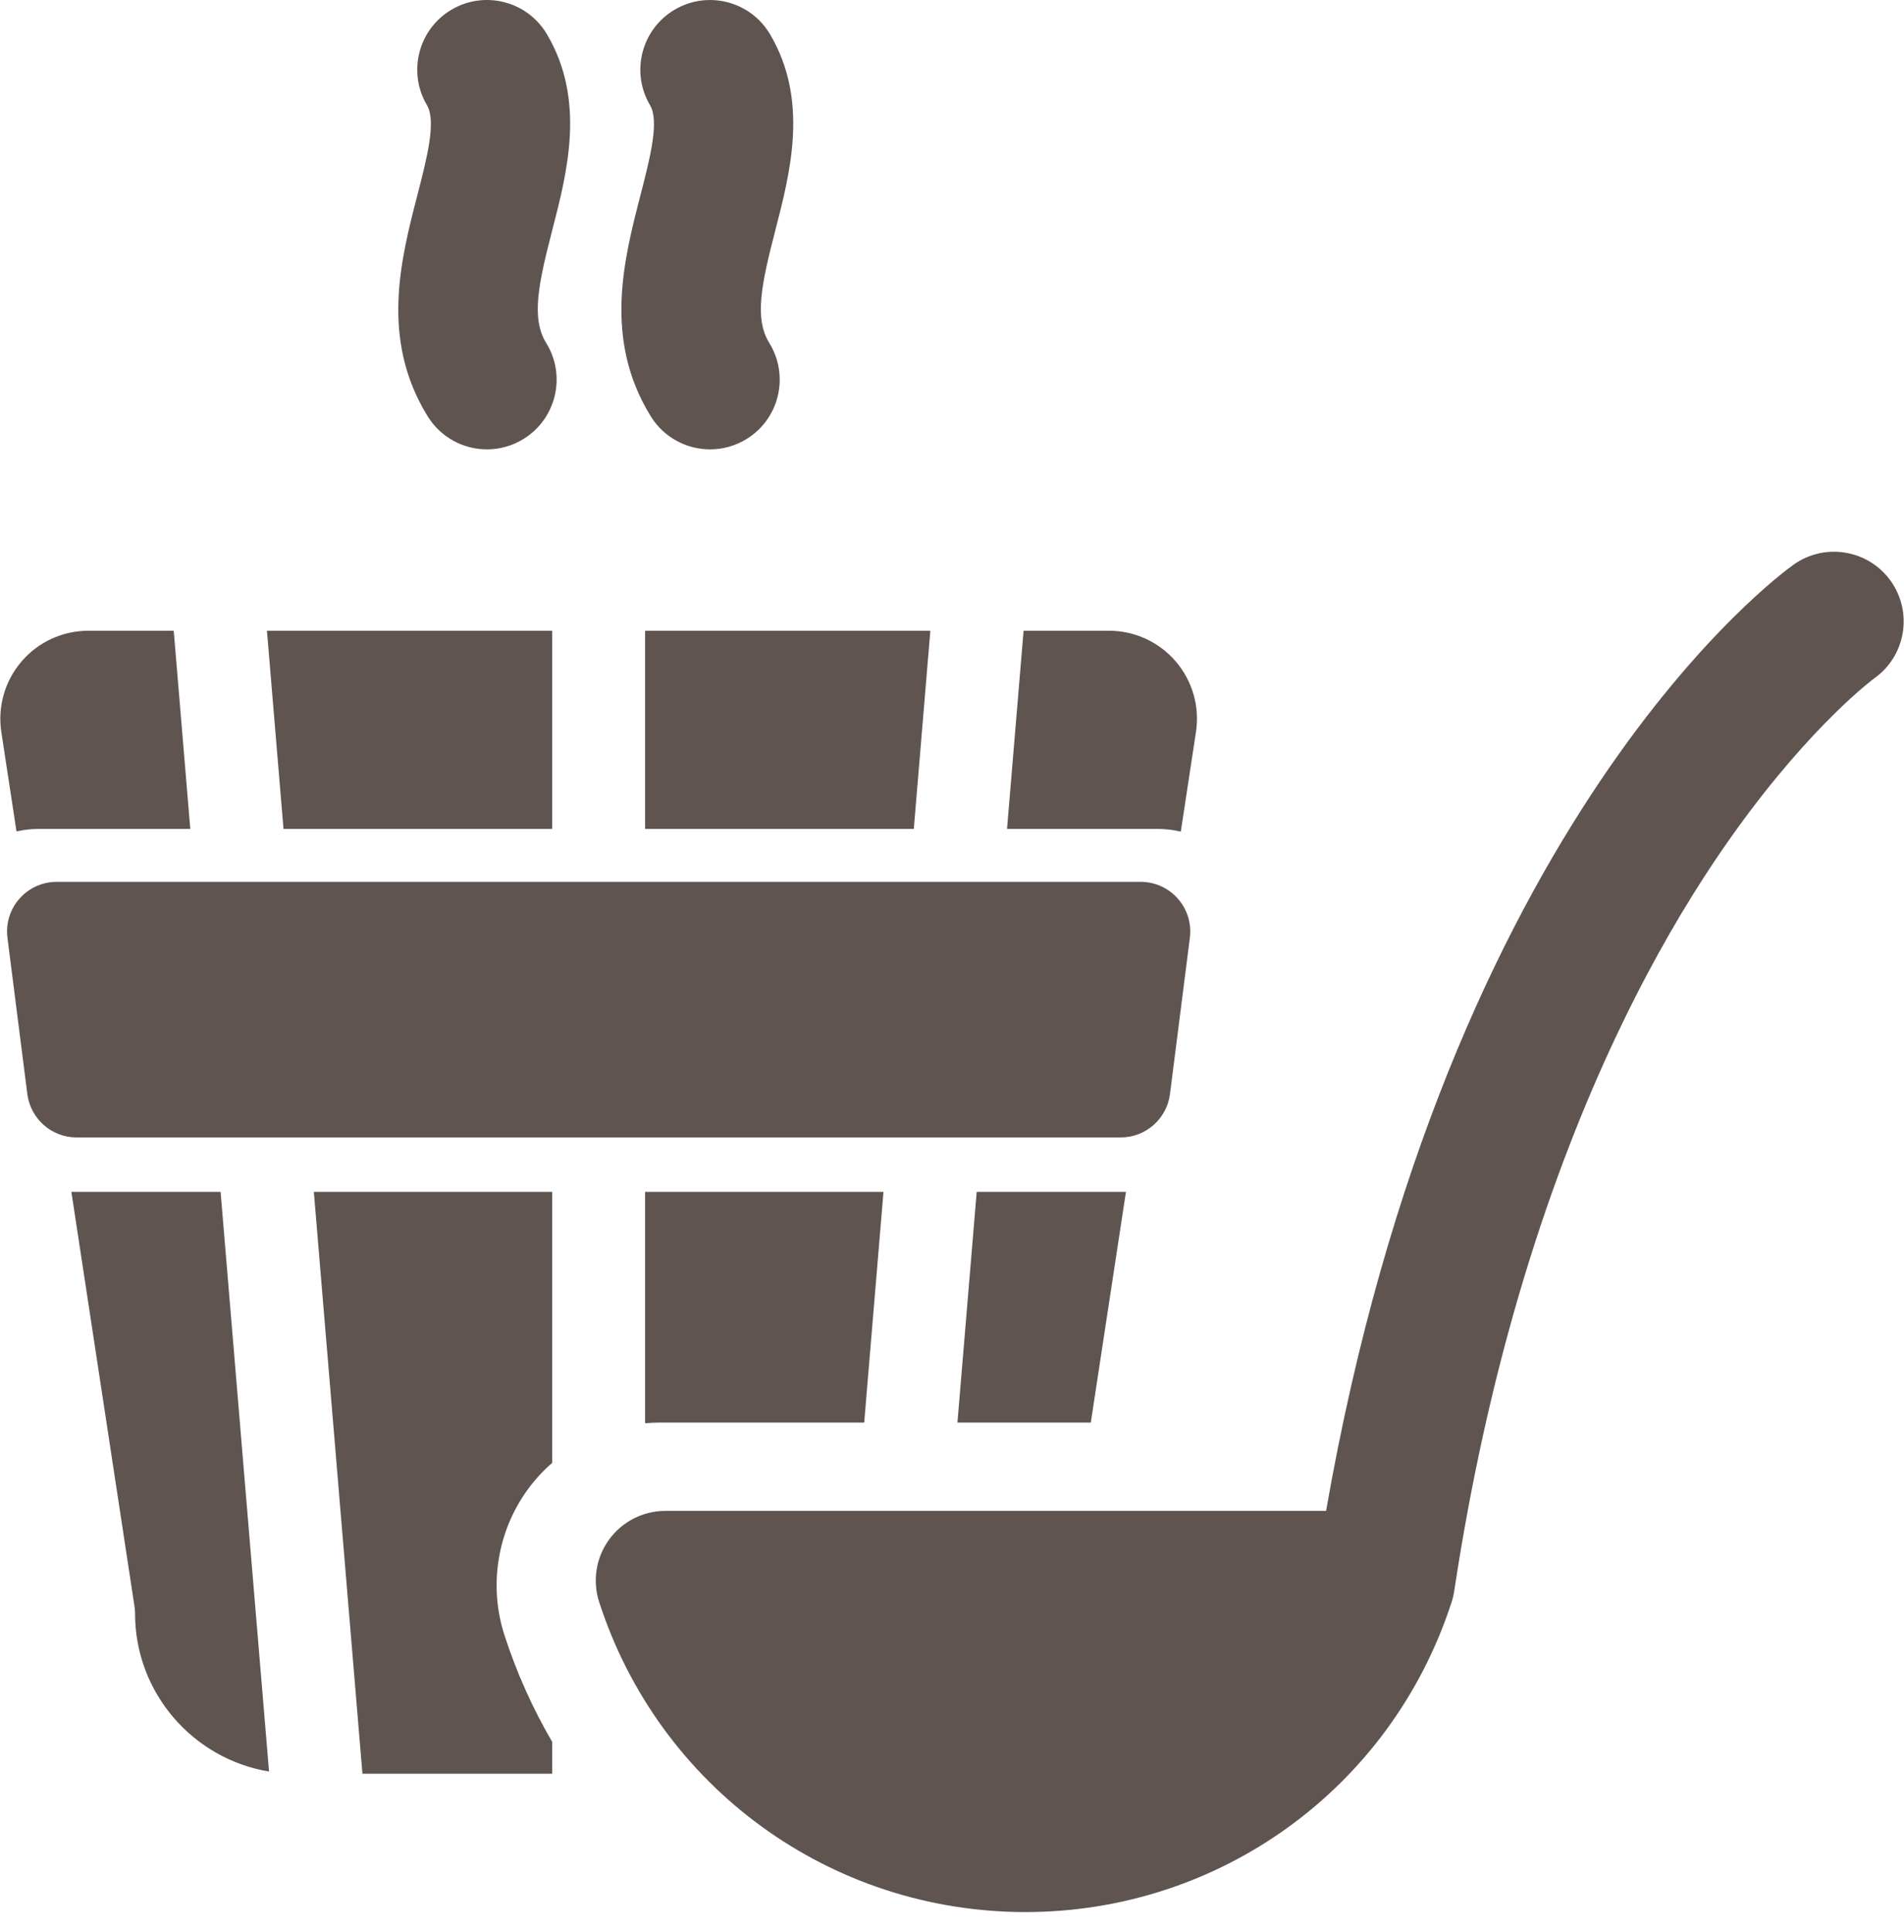 <?xml version="1.0" encoding="UTF-8" standalone="no"?>
<!DOCTYPE svg PUBLIC "-//W3C//DTD SVG 1.1//EN" "http://www.w3.org/Graphics/SVG/1.1/DTD/svg11.dtd">
<svg width="100%" height="100%" viewBox="0 0 70 71" version="1.1" xmlns="http://www.w3.org/2000/svg" xmlns:xlink="http://www.w3.org/1999/xlink" xml:space="preserve" xmlns:serif="http://www.serif.com/" style="fill-rule:evenodd;clip-rule:evenodd;stroke-linejoin:round;stroke-miterlimit:1.414;">
    <g id="sauna-svgrepo-com">
        <path id="Path" d="M15.723,15.301C16.207,16.084 17.046,16.516 17.904,16.516C18.364,16.516 18.83,16.392 19.249,16.132C20.453,15.388 20.825,13.809 20.081,12.606C19.522,11.703 19.793,10.435 20.305,8.454C20.856,6.326 21.541,3.678 20.106,1.256C19.384,0.039 17.813,-0.363 16.595,0.358C15.378,1.08 14.977,2.651 15.698,3.868C16.047,4.457 15.69,5.837 15.345,7.171C14.734,9.533 13.974,12.472 15.723,15.301Z" style="fill:rgb(96,84,80);fill-rule:nonzero;"/>
        <path id="Path1" serif:id="Path" d="M23.925,15.301C24.409,16.084 25.248,16.516 26.106,16.516C26.566,16.516 27.031,16.392 27.451,16.133C28.655,15.389 29.027,13.81 28.283,12.606C27.724,11.703 27.995,10.435 28.507,8.455C29.058,6.327 29.743,3.678 28.308,1.256C27.586,0.039 26.014,-0.362 24.798,0.359C23.58,1.08 23.179,2.652 23.9,3.869C24.249,4.458 23.892,5.837 23.547,7.171C22.936,9.533 22.176,12.472 23.925,15.301Z" style="fill:rgb(96,84,80);fill-rule:nonzero;"/>
        <path id="Path2" serif:id="Path" d="M2.624,43.805L4.945,59.045C4.958,59.13 4.965,59.216 4.965,59.302C4.965,62.221 7.1,64.65 9.891,65.111L8.11,43.805L2.624,43.805Z" style="fill:rgb(96,84,80);fill-rule:nonzero;"/>
        <path id="Path3" serif:id="Path" d="M13.325,65.191L20.301,65.191L20.301,64.02C19.59,62.8 18.997,61.491 18.548,60.104C17.96,58.291 18.279,56.288 19.4,54.747C19.665,54.383 19.968,54.055 20.301,53.765L20.301,43.805L11.538,43.805L13.325,65.191Z" style="fill:rgb(96,84,80);fill-rule:nonzero;"/>
        <path id="Path4" serif:id="Path" d="M24.235,52.285L31.772,52.285L32.481,43.805L23.717,43.805L23.717,52.31C23.889,52.295 24.061,52.285 24.235,52.285Z" style="fill:rgb(96,84,80);fill-rule:nonzero;"/>
        <path id="Path5" serif:id="Path" d="M35.2,52.285L40.103,52.285L41.395,43.805L35.908,43.805L35.2,52.285Z" style="fill:rgb(96,84,80);fill-rule:nonzero;"/>
        <path id="Path6" serif:id="Path" d="M43.412,30.565L43.969,26.904C44.112,25.971 43.84,25.025 43.225,24.309C42.61,23.593 41.715,23.182 40.771,23.182L37.632,23.182L37.023,30.466L42.56,30.466C42.849,30.466 43.135,30.501 43.412,30.565Z" style="fill:rgb(96,84,80);fill-rule:nonzero;"/>
        <path id="Path7" serif:id="Path" d="M1.423,30.466L6.996,30.466L6.387,23.182L3.248,23.182C2.303,23.182 1.409,23.593 0.794,24.309C0.178,25.025 -0.093,25.971 0.049,26.904L0.606,30.557C0.872,30.498 1.146,30.466 1.423,30.466Z" style="fill:rgb(96,84,80);fill-rule:nonzero;"/>
        <path id="Path8" serif:id="Path" d="M20.301,30.466L20.301,23.182L9.814,23.182L10.423,30.466L20.301,30.466Z" style="fill:rgb(96,84,80);fill-rule:nonzero;"/>
        <path id="Path9" serif:id="Path" d="M23.717,30.466L33.596,30.466L34.204,23.182L23.717,23.182L23.717,30.466Z" style="fill:rgb(96,84,80);fill-rule:nonzero;"/>
        <path id="Path10" serif:id="Path" d="M69.517,21.359C68.699,20.205 67.1,19.932 65.945,20.75C65.414,21.127 53.205,30.039 48.753,55.53L24.465,55.53C23.645,55.53 22.875,55.922 22.393,56.585C21.911,57.248 21.775,58.101 22.028,58.881C24.235,65.696 30.532,70.275 37.698,70.275C44.842,70.275 51.123,65.724 53.348,58.943C53.405,58.781 53.447,58.612 53.47,58.437C54.084,54.392 54.906,50.79 55.84,47.601C57.9,40.567 60.506,35.55 62.635,32.256C63.051,31.612 63.46,31.016 63.859,30.464C66.656,26.588 68.892,24.942 68.907,24.931C70.062,24.113 70.334,22.514 69.517,21.359Z" style="fill:rgb(96,84,80);fill-rule:nonzero;"/>
        <path id="Path11" serif:id="Path" d="M41.203,41.805C42.122,41.805 42.898,41.121 43.014,40.21L43.745,34.467C43.884,33.376 43.034,32.411 41.934,32.411L2.084,32.411C0.985,32.411 0.135,33.376 0.274,34.467L1.005,40.21C1.121,41.121 1.896,41.805 2.815,41.805L41.203,41.805Z" style="fill:rgb(96,84,80);fill-rule:nonzero;"/>
    </g>
</svg>
